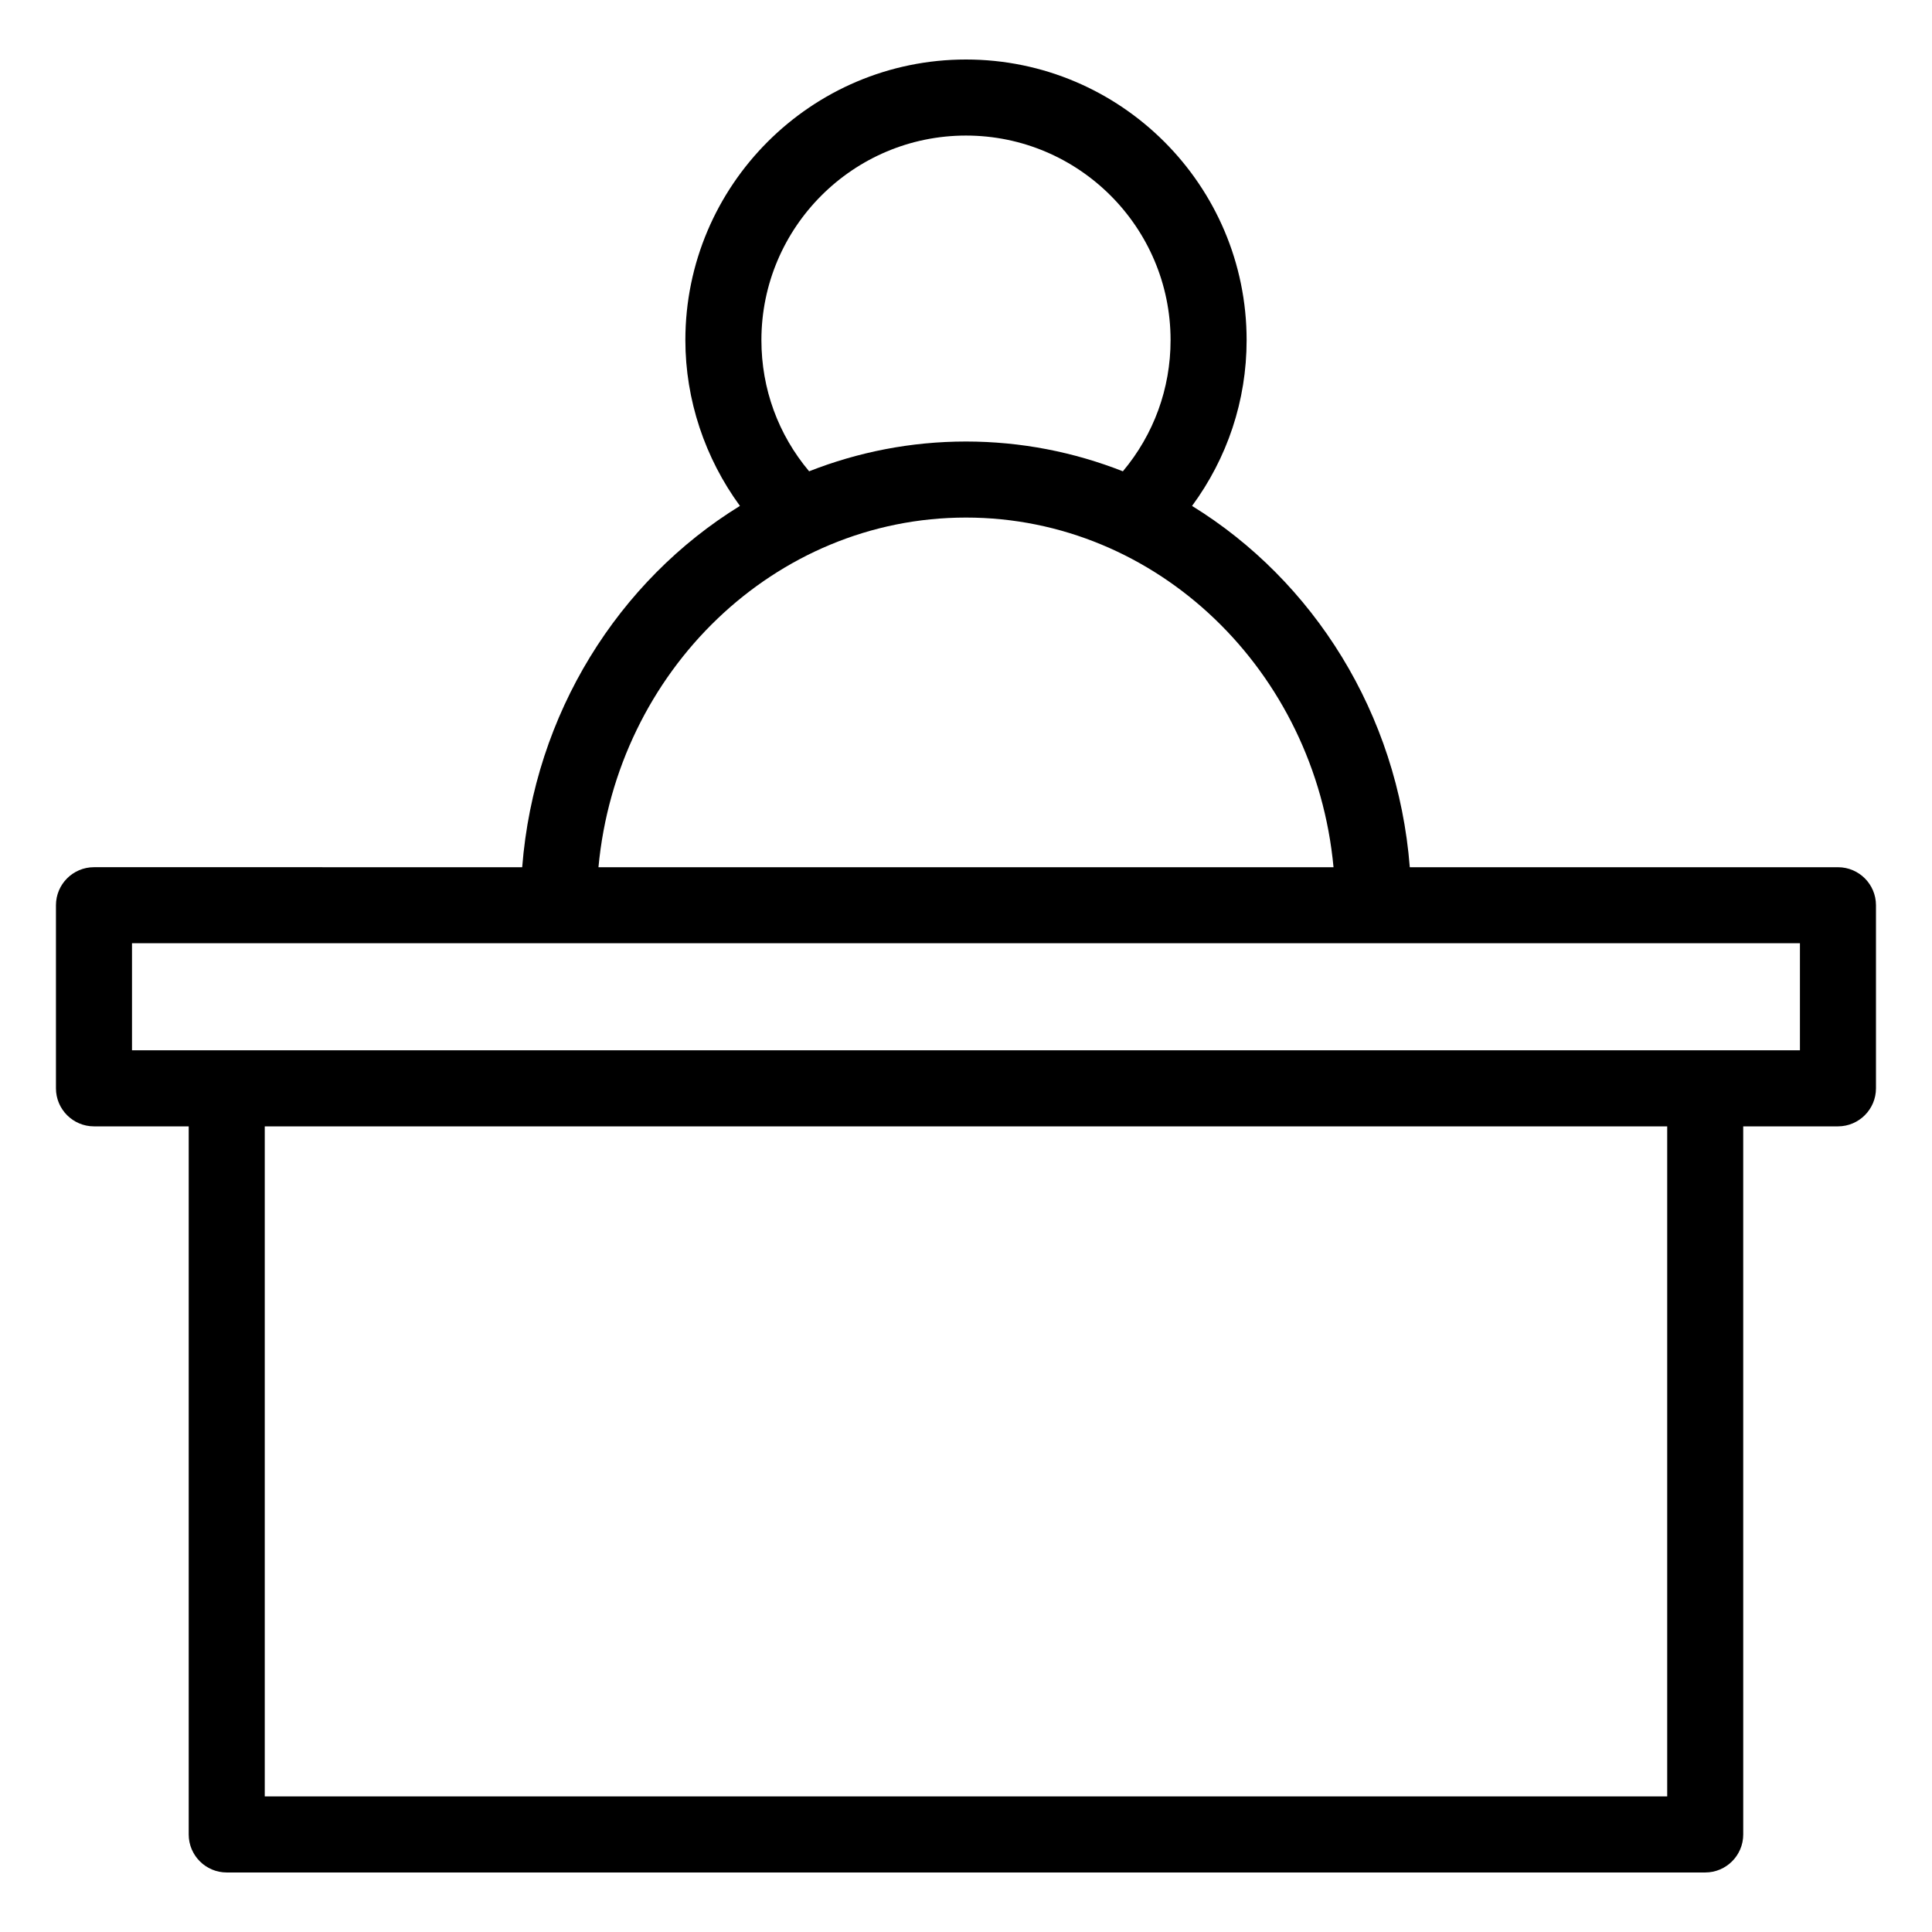 <?xml version="1.0" encoding="UTF-8"?>
<!-- Uploaded to: SVG Repo, www.svgrepo.com, Generator: SVG Repo Mixer Tools -->
<svg fill="#000000" width="800px" height="800px" version="1.1" viewBox="144 144 512 512" xmlns="http://www.w3.org/2000/svg">
 <path d="m631.08 373.82h-113.47c-3.199-40.766-25.57-75.953-57.703-95.746 9.34-12.688 14.461-27.902 14.461-43.938 0-41.008-33.363-74.367-74.371-74.367-41.004 0-74.367 33.363-74.367 74.367 0 15.855 5.199 31.266 14.461 43.934-32.133 19.793-54.504 54.984-57.703 95.75l-113.48-0.004c-5.562 0-10.078 4.516-10.078 10.078v48.523c0 5.562 4.516 10.078 10.078 10.078h25.102v187.65c0 5.562 4.516 10.078 10.078 10.078h391.81c5.562 0 10.078-4.516 10.078-10.078l-0.004-187.65h25.102c5.562 0 10.078-4.516 10.078-10.078v-48.523c0-5.562-4.508-10.074-10.074-10.074zm-285.3-139.68c0-29.895 24.32-54.215 54.215-54.215s54.219 24.32 54.219 54.215c0 12.855-4.473 25.02-12.641 34.762-12.941-5.09-26.949-7.894-41.578-7.894-14.625 0-28.633 2.805-41.57 7.891-8.176-9.719-12.645-21.832-12.645-34.758zm54.215 47.02c50.734 0 92.559 40.723 97.402 92.664h-194.8c4.844-51.938 46.664-92.664 97.398-92.664zm185.83 338.91h-371.66v-177.57h371.66zm35.176-197.73h-442.02v-28.371h442.02z"/>
</svg>